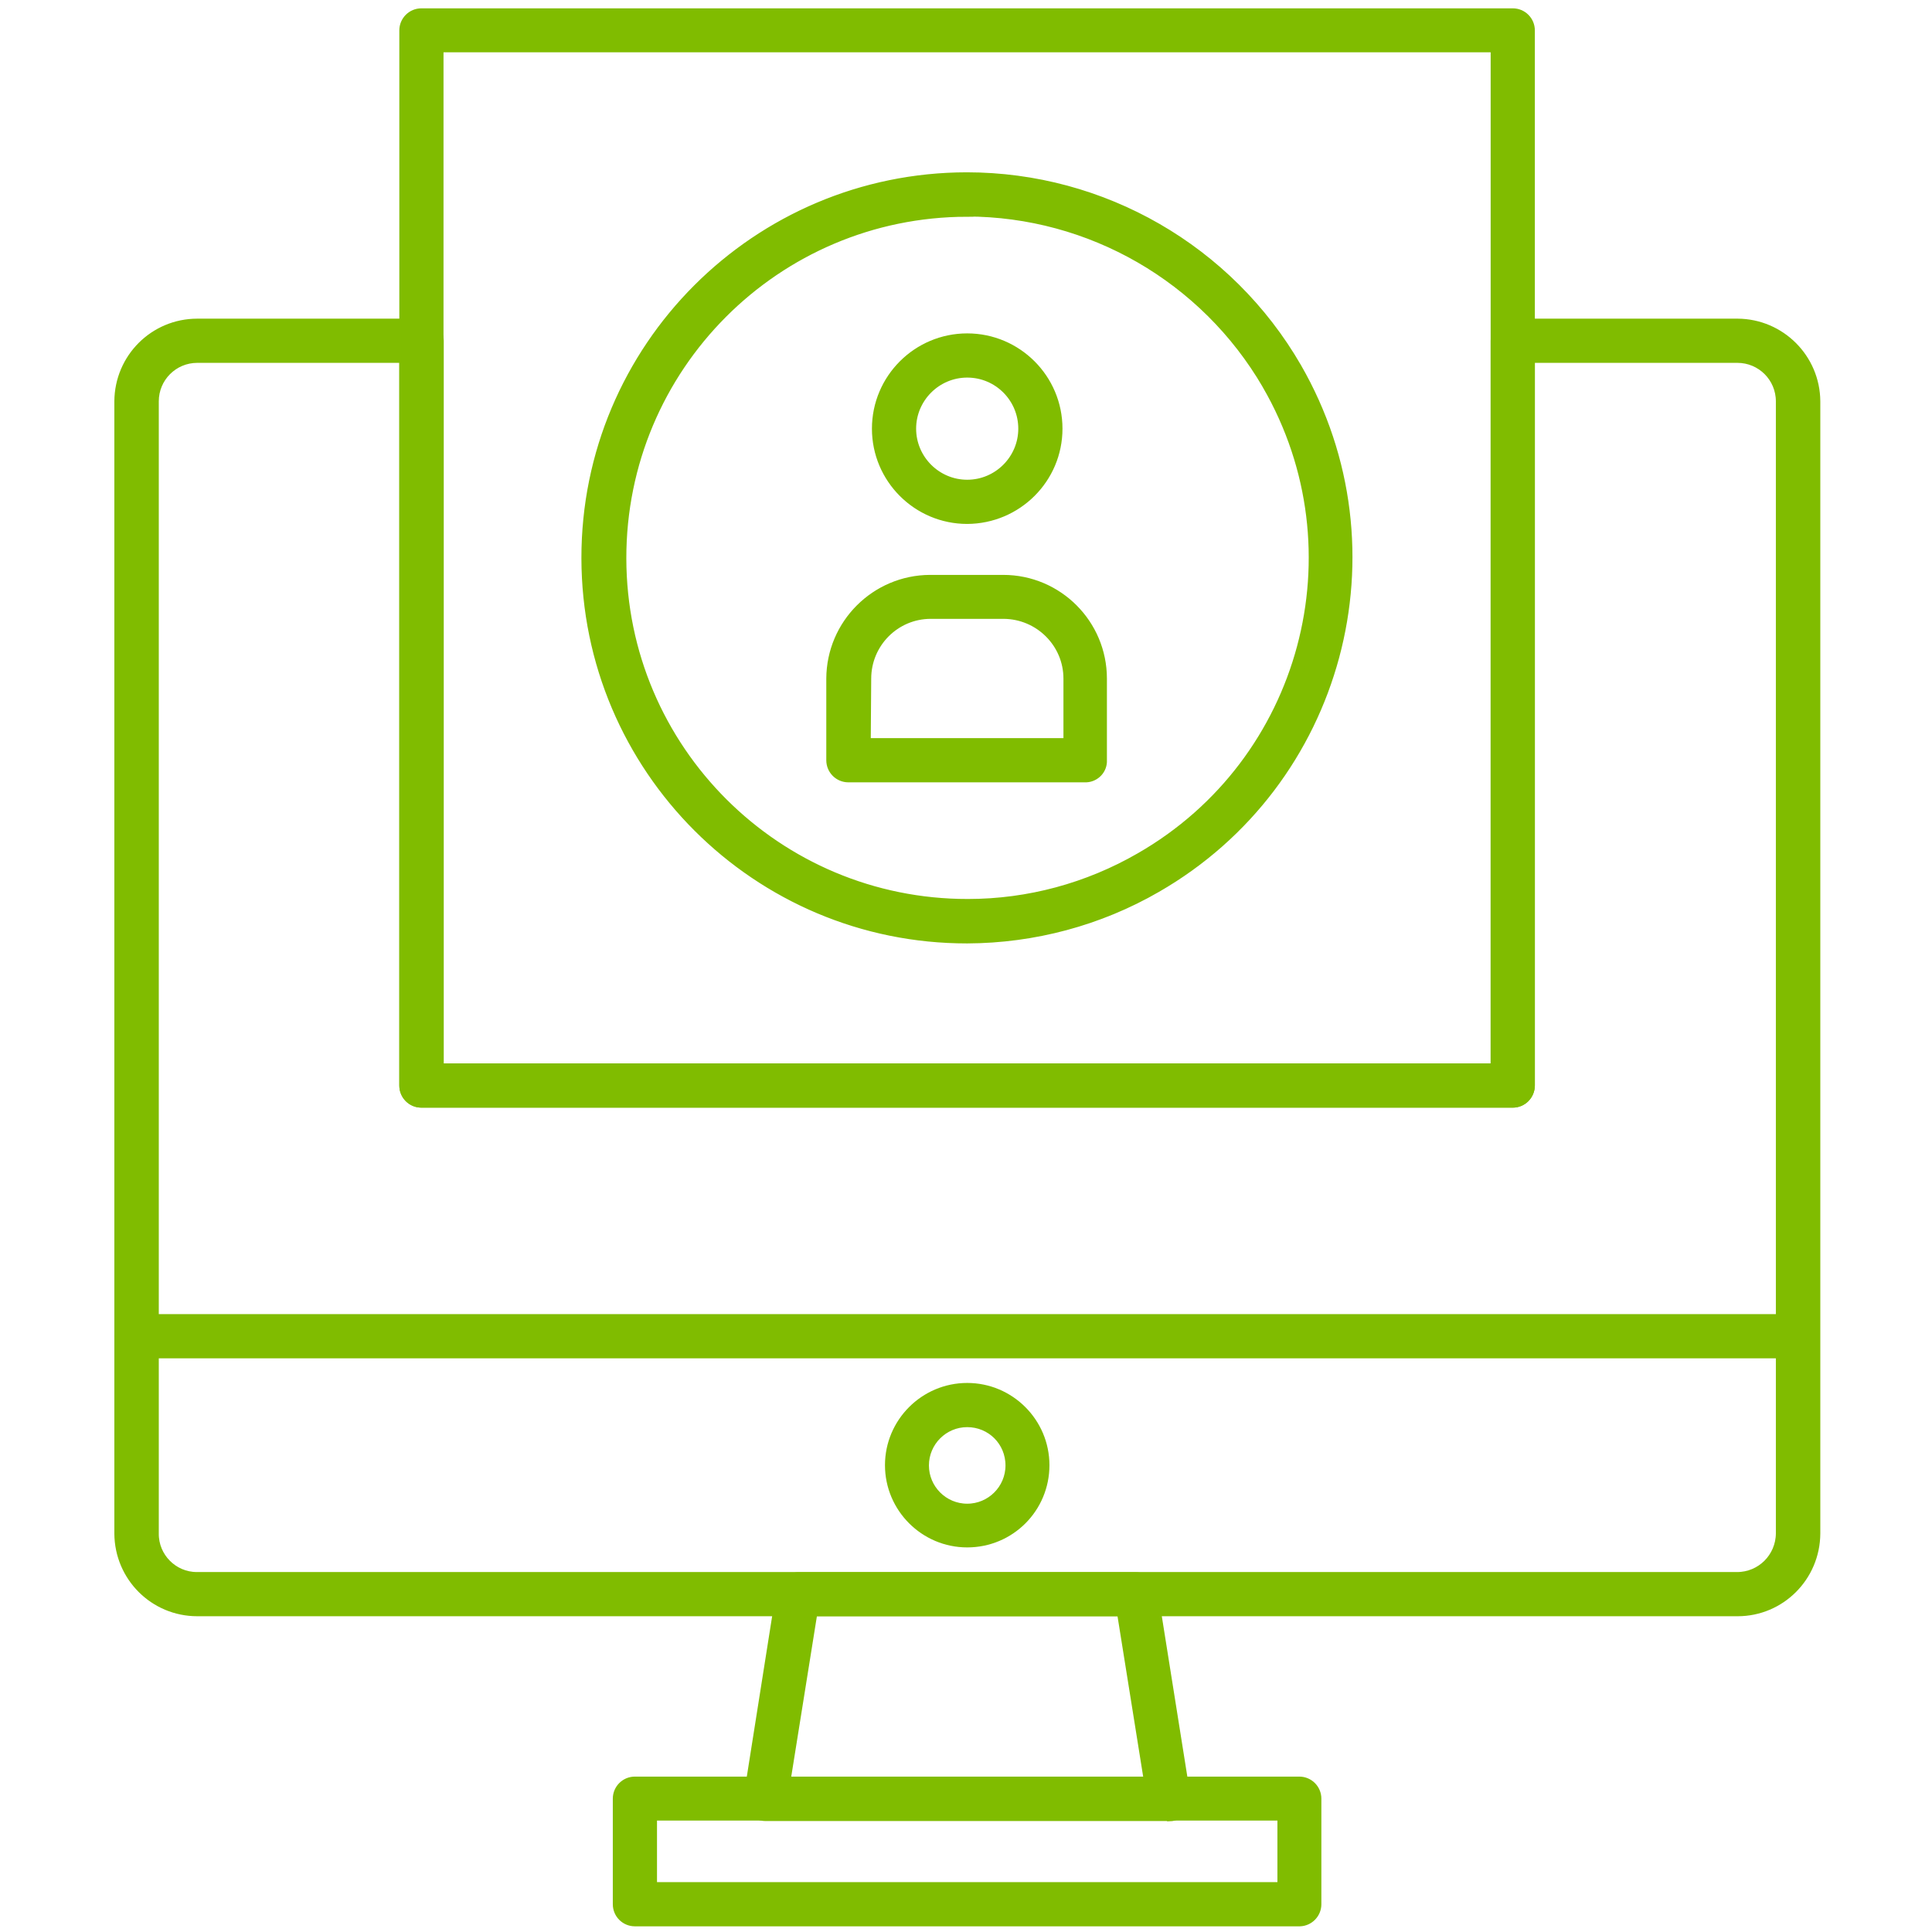 <?xml version="1.0" encoding="utf-8"?>
<!-- Generator: Adobe Illustrator 23.0.1, SVG Export Plug-In . SVG Version: 6.00 Build 0)  -->
<svg version="1.1" id="Layer_1" xmlns="http://www.w3.org/2000/svg" xmlns:xlink="http://www.w3.org/1999/xlink" x="0px" y="0px"
	 viewBox="0 0 800 800" style="enable-background:new 0 0 800 800;" xml:space="preserve">
<style type="text/css">
	.st0{fill:#80BC00;stroke:#80BC00;stroke-width:5.3;stroke-miterlimit:10;}
</style>
<title>acceptance-microsite-2019-icons</title>
<path class="st0" d="M719.5,666.6H81.7c-17.5,0-31.6-14.1-31.7-31.6V166.2c0.1-17.5,14.2-31.6,31.7-31.6h92.9c3.6,0,6.5,2.9,6.5,6.5
	v301.9h438.8V141.1c0-3.6,2.9-6.5,6.5-6.5h93.1c17.4,0.1,31.5,14.2,31.6,31.6V635C751,652.5,736.9,666.6,719.5,666.6L719.5,666.6z
	 M81.7,147.6c-10.3,0-18.6,8.3-18.6,18.6V635c-0.1,10.2,8.2,18.6,18.4,18.6c0.1,0,0.1,0,0.2,0h637.6c10.3,0,18.6-8.3,18.7-18.6
	V166.2c0-10.3-8.3-18.6-18.6-18.6l0,0h-86.5v301.9c0,3.6-2.9,6.5-6.5,6.5H174.5c-3.6,0-6.5-2.9-6.5-6.5V147.6H81.7z"/>
<path class="st0" d="M484.1,751.4H316.9c-3.6,0-6.4-3-6.4-6.5c0-0.3,0-0.6,0.1-0.9l13.4-84.8c0.5-3.1,3.2-5.4,6.3-5.5h140
	c3.2,0,5.9,2.3,6.5,5.5l13.4,84.2c0.1,0.5,0.2,1.1,0.2,1.6c0.1,3.5-2.6,6.4-6,6.5C484.3,751.4,484.2,751.4,484.1,751.4L484.1,751.4z
	 M324.5,738.5h152L465,666.6H336L324.5,738.5z"/>
<path class="st0" d="M538,795H262.9c-3.6,0-6.5-2.9-6.5-6.5v-43.7c0-3.6,2.9-6.5,6.5-6.5H538c3.6,0,6.5,2.9,6.5,6.5v43.7
	c0,3.5-2.8,6.4-6.3,6.5C538.1,795,538.1,795,538,795z M269.4,782h262.2v-30.8H269.4V782z"/>
<path class="st0" d="M744.4,559.8H56.5c-3.6,0-6.5-2.9-6.5-6.5c0-3.6,2.9-6.5,6.5-6.5c0,0,0,0,0,0h687.9c3.6,0,6.5,2.9,6.5,6.5
	C750.9,556.9,748,559.8,744.4,559.8z"/>
<path class="st0" d="M400.5,638.1c-17.3,0-31.4-14.1-31.4-31.4c0-17.3,14.1-31.4,31.4-31.4c17.3,0,31.4,14.1,31.4,31.4l0,0
	C431.9,624.1,417.9,638.1,400.5,638.1z M400.5,588.3c-10.2,0-18.5,8.3-18.5,18.5c0,10.2,8.3,18.5,18.5,18.5
	c10.2,0,18.5-8.3,18.5-18.5C419,596.5,410.8,588.3,400.5,588.3C400.6,588.3,400.5,588.3,400.5,588.3L400.5,588.3z"/>
<path class="st0" d="M626.4,456H174.5c-3.6,0-6.5-2.9-6.5-6.5V12.6c0-3.6,2.9-6.5,6.5-6.5h451.9c3.6,0,6.5,2.9,6.5,6.5v436.9
	C632.8,453.1,630,456,626.4,456z M181,443h438.9V19H181V443z"/>
<path class="st0" d="M400.5,388c-86.7,0.1-157-70.2-157.1-156.9s70.2-157,156.9-157.1c56.1,0,108,29.9,136.1,78.5
	c43.3,75.2,17.4,171.2-57.8,214.5C454.9,380.7,427.9,387.9,400.5,388L400.5,388z M400.4,87.1c-79.5,0.1-143.8,64.6-143.7,144.1
	s64.6,143.8,144.1,143.7c25.2,0,49.9-6.7,71.7-19.3C541.4,316,565,228,525.3,159.2c0-0.1-0.1-0.1-0.1-0.2
	c-25.9-44.5-73.4-71.9-124.8-72V87.1z"/>
<path class="st0" d="M400.5,214.3c-20.3,0-36.8-16.5-36.8-36.8s16.5-36.8,36.8-36.8s36.8,16.5,36.8,36.8v0
	C437.3,197.8,420.8,214.2,400.5,214.3z M400.5,153.7c-13.1,0-23.8,10.7-23.8,23.8c0,13.1,10.7,23.8,23.8,23.8s23.8-10.7,23.8-23.8
	c0,0,0,0,0,0C424.3,164.4,413.7,153.7,400.5,153.7z"/>
<path class="st0" d="M449.4,321.3h-98.1c-3.6,0-6.5-2.9-6.5-6.5V281c0.1-22.2,18.1-40.2,40.3-40.3h30.3c22.3,0,40.3,18.1,40.3,40.3
	v33.8c0.2,3.4-2.5,6.3-5.9,6.5C449.7,321.3,449.6,321.3,449.4,321.3z M357.9,308.3h85.1V281c0-15.1-12.3-27.3-27.4-27.4h-30.2
	c-15.1,0-27.3,12.3-27.3,27.4L357.9,308.3z"/>
</svg>
